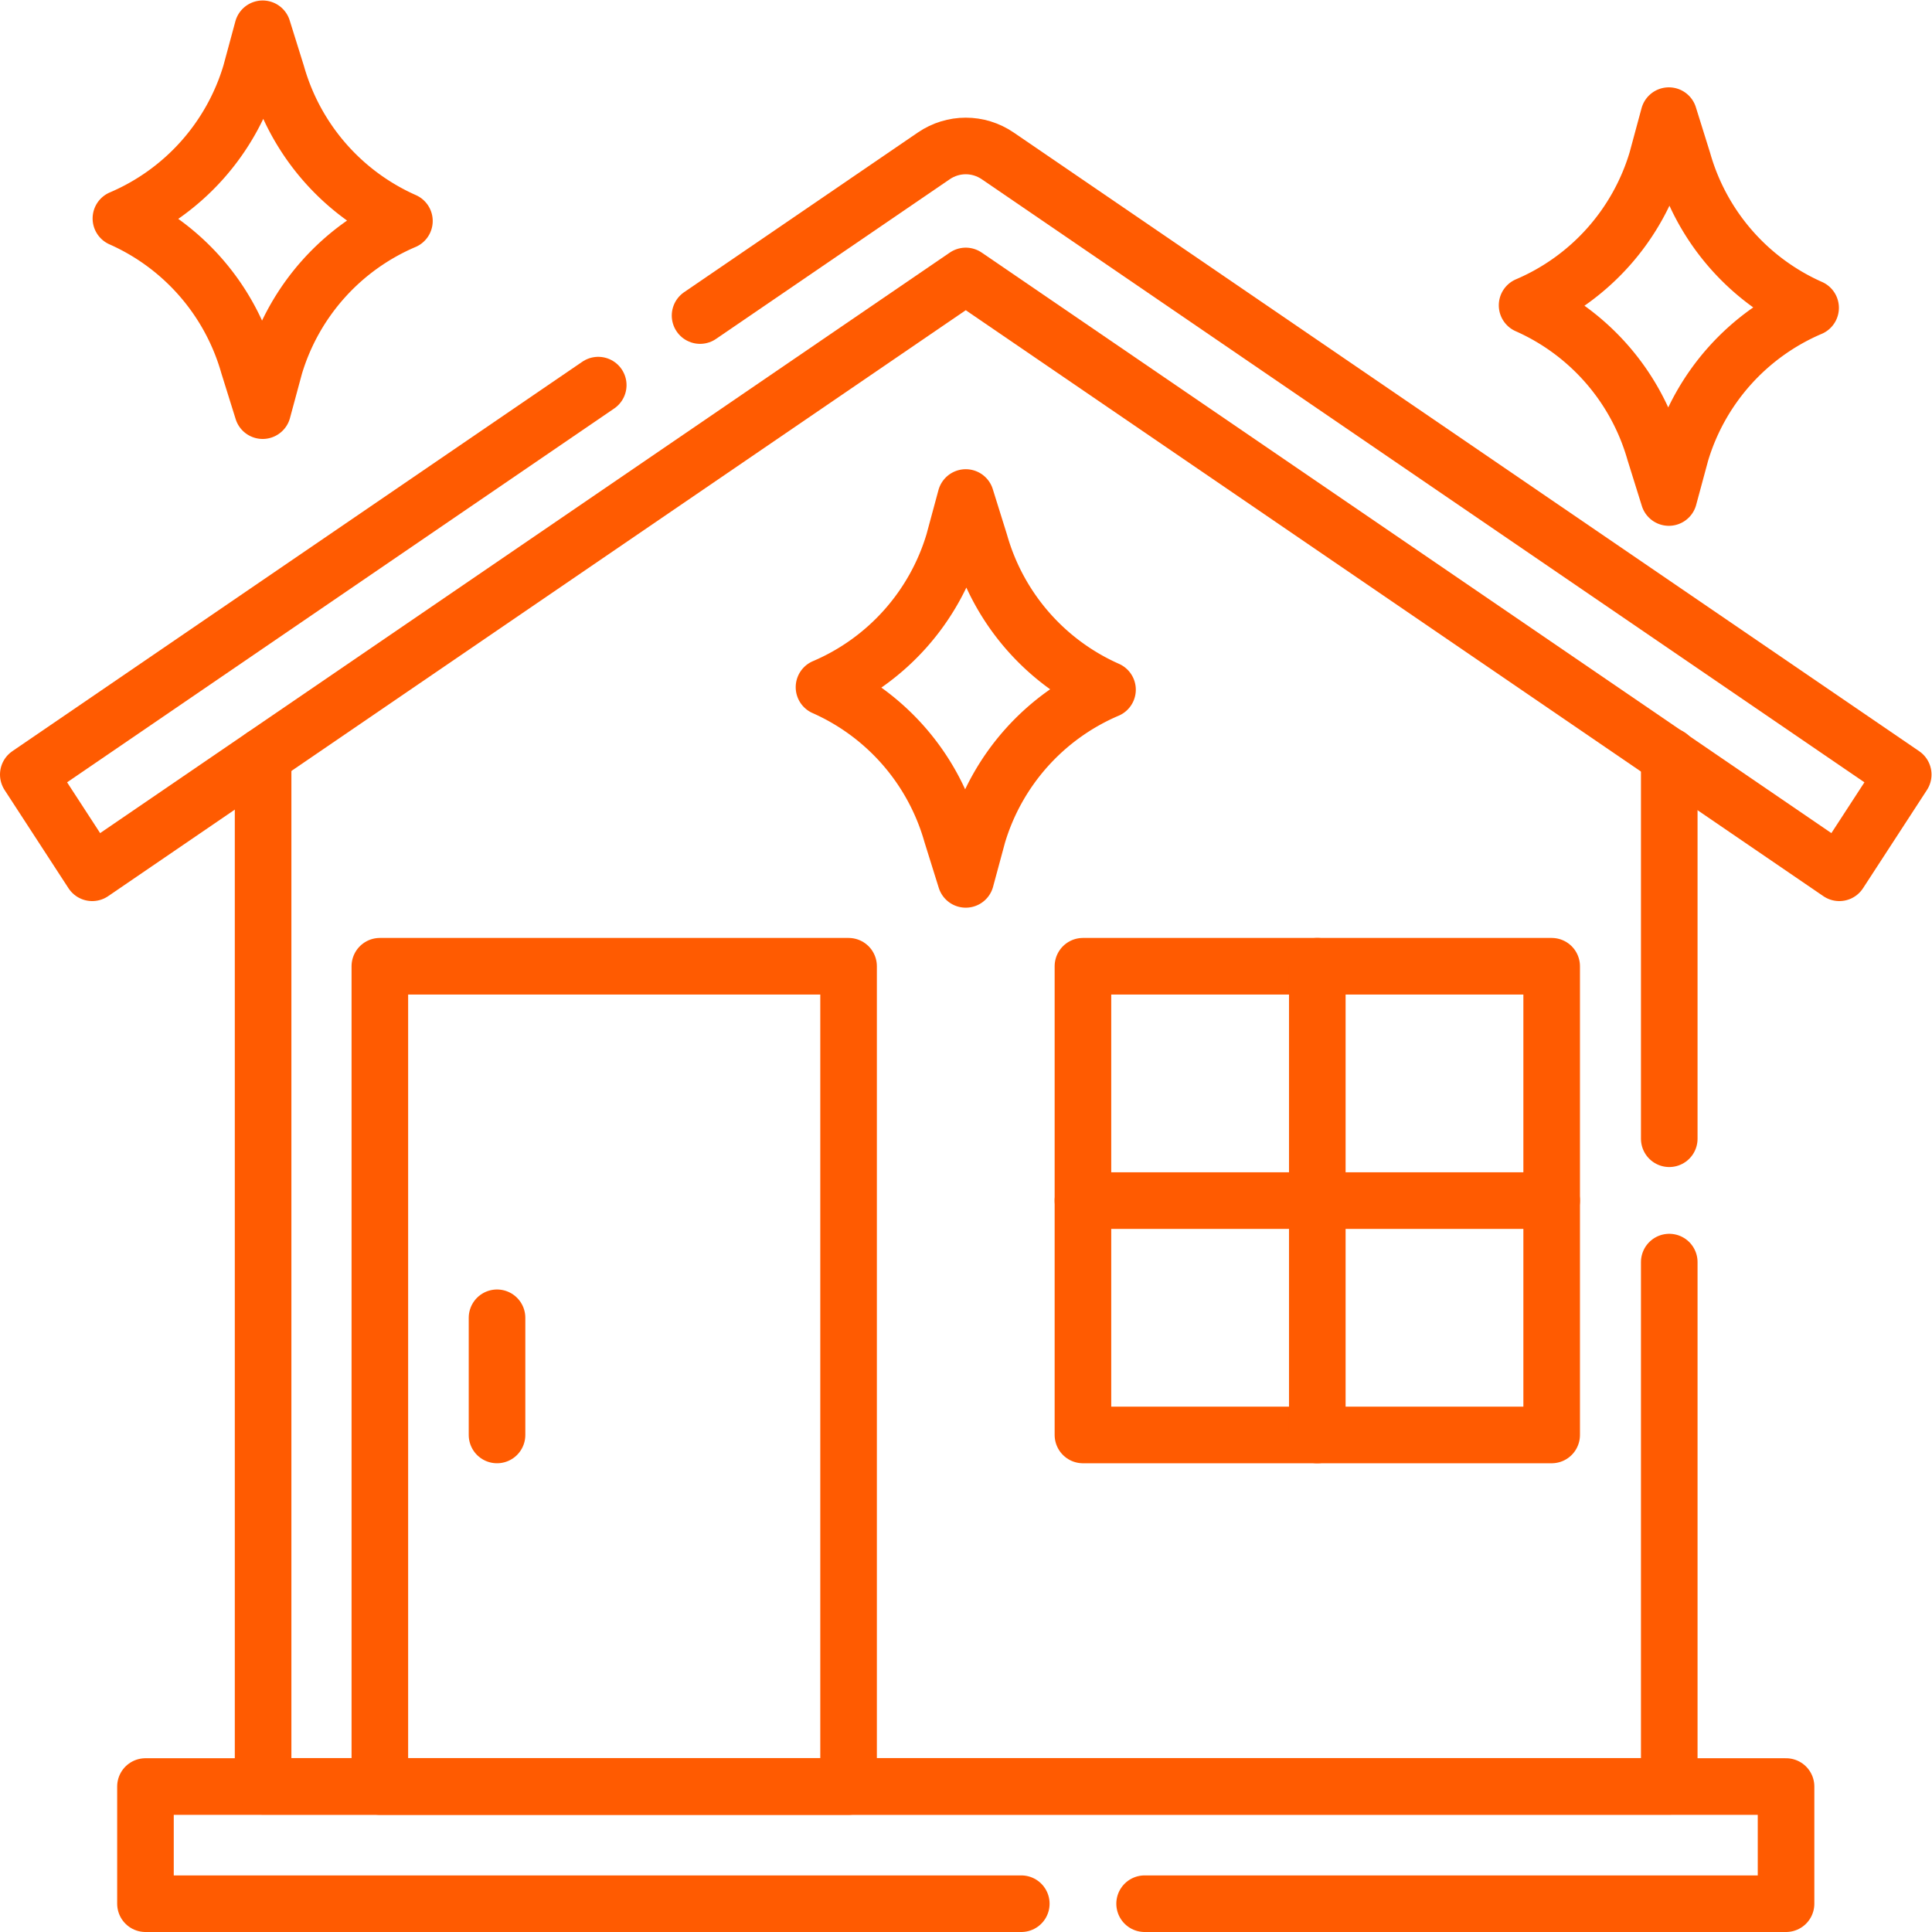 <?xml version="1.0" encoding="UTF-8"?>
<svg xmlns="http://www.w3.org/2000/svg" xmlns:xlink="http://www.w3.org/1999/xlink" version="1.1" width="512" height="512" x="0" y="0" viewBox="0 0 682.667 682.667" style="enable-background:new 0 0 512 512" xml:space="preserve" class="">
  <g>
    <defs>
      <clipPath id="a">
        <path d="M0 512h512V0H0Z" fill="#ff5b01" opacity="1" data-original="#000000"></path>
      </clipPath>
      <clipPath id="b">
        <path d="M0 512h512V0H0Z" fill="#ff5b01" opacity="1" data-original="#000000"></path>
      </clipPath>
    </defs>
    <path d="M224.938 38.565H100.689v217.436h124.249z" style="stroke-width:15;stroke-linecap:round;stroke-linejoin:round;stroke-miterlimit:10;stroke-dasharray:none;stroke-opacity:1" transform="matrix(1.333 0 0 -1.333 0 682.667)" fill="none" stroke="#ff5b01" stroke-width="15" stroke-linecap="round" stroke-linejoin="round" stroke-miterlimit="10" stroke-dasharray="none" stroke-opacity="" data-original="#000000" opacity="1"></path>
    <g clip-path="url(#a)" transform="matrix(1.333 0 0 -1.333 0 682.667)">
      <path d="M0 0h170.03v31.06h-434.88V0h232.16" style="stroke-width:15;stroke-linecap:round;stroke-linejoin:round;stroke-miterlimit:10;stroke-dasharray:none;stroke-opacity:1" transform="translate(303.41 7.501)" fill="none" stroke="#ff5b01" stroke-width="15" stroke-linecap="round" stroke-linejoin="round" stroke-miterlimit="10" stroke-dasharray="none" stroke-opacity="" data-original="#000000" opacity="1"></path>
    </g>
    <path d="M0 0v-138.97h-372.74v273.09" style="stroke-width:15;stroke-linecap:round;stroke-linejoin:round;stroke-miterlimit:10;stroke-dasharray:none;stroke-opacity:1" transform="matrix(1.333 0 0 -1.333 589.827 445.959)" fill="none" stroke="#ff5b01" stroke-width="15" stroke-linecap="round" stroke-linejoin="round" stroke-miterlimit="10" stroke-dasharray="none" stroke-opacity="" data-original="#000000" opacity="1"></path>
    <path d="M0 0v101.43" style="stroke-width:15;stroke-linecap:round;stroke-linejoin:round;stroke-miterlimit:10;stroke-dasharray:none;stroke-opacity:1" transform="matrix(1.333 0 0 -1.333 589.827 402.372)" fill="none" stroke="#ff5b01" stroke-width="15" stroke-linecap="round" stroke-linejoin="round" stroke-miterlimit="10" stroke-dasharray="none" stroke-opacity="" data-original="#000000" opacity="1"></path>
    <g clip-path="url(#b)" transform="matrix(1.333 0 0 -1.333 0 682.667)">
      <path d="m0 0 61.96 42.33c5.13 3.5 11.81 3.5 16.94 0l240.03-164-16.94-26.04L70.43 10.5l-231.56-158.21-16.94 26.04L-26.99-18.44" style="stroke-width:15;stroke-linecap:round;stroke-linejoin:round;stroke-miterlimit:10;stroke-dasharray:none;stroke-opacity:1" transform="translate(185.57 428.481)" fill="none" stroke="#ff5b01" stroke-width="15" stroke-linecap="round" stroke-linejoin="round" stroke-miterlimit="10" stroke-dasharray="none" stroke-opacity="" data-original="#000000" opacity="1"></path>
      <path d="M411.311 131.752H287.062v124.249h124.249z" style="stroke-width:15;stroke-linecap:round;stroke-linejoin:round;stroke-miterlimit:10;stroke-dasharray:none;stroke-opacity:1" fill="none" stroke="#ff5b01" stroke-width="15" stroke-linecap="round" stroke-linejoin="round" stroke-miterlimit="10" stroke-dasharray="none" stroke-opacity="" data-original="#000000" opacity="1"></path>
      <path d="M0 0v-124.249" style="stroke-width:15;stroke-linecap:round;stroke-linejoin:round;stroke-miterlimit:10;stroke-dasharray:none;stroke-opacity:1" transform="translate(349.187 256.001)" fill="none" stroke="#ff5b01" stroke-width="15" stroke-linecap="round" stroke-linejoin="round" stroke-miterlimit="10" stroke-dasharray="none" stroke-opacity="" data-original="#000000" opacity="1"></path>
      <path d="M0 0h124.249" style="stroke-width:15;stroke-linecap:round;stroke-linejoin:round;stroke-miterlimit:10;stroke-dasharray:none;stroke-opacity:1" transform="translate(287.062 193.876)" fill="none" stroke="#ff5b01" stroke-width="15" stroke-linecap="round" stroke-linejoin="round" stroke-miterlimit="10" stroke-dasharray="none" stroke-opacity="" data-original="#000000" opacity="1"></path>
      <path d="M0 0v-31.062" style="stroke-width:15;stroke-linecap:round;stroke-linejoin:round;stroke-miterlimit:10;stroke-dasharray:none;stroke-opacity:1" transform="translate(131.751 162.815)" fill="none" stroke="#ff5b01" stroke-width="15" stroke-linecap="round" stroke-linejoin="round" stroke-miterlimit="10" stroke-dasharray="none" stroke-opacity="" data-original="#000000" opacity="1"></path>
      <path d="m0 0-3.76 12.039a60.755 60.755 0 0 1-33.594 38.807l-.221.099A60.755 60.755 0 0 1-3.183 89.451L0 101.225l3.76-12.039a60.755 60.755 0 0 1 33.594-38.807l.221-.099A60.755 60.755 0 0 1 3.183 11.774Z" style="stroke-width:15;stroke-linecap:round;stroke-linejoin:round;stroke-miterlimit:10;stroke-dasharray:none;stroke-opacity:1" transform="translate(256 279.025)" fill="none" stroke="#ff5b01" stroke-width="15" stroke-linecap="round" stroke-linejoin="round" stroke-miterlimit="10" stroke-dasharray="none" stroke-opacity="" data-original="#000000" opacity="1"></path>
      <path d="m0 0-3.76 12.039a60.755 60.755 0 0 1-33.594 38.807l-.221.099A60.755 60.755 0 0 1-3.183 89.451L0 101.225l3.76-12.039a60.755 60.755 0 0 1 33.594-38.807l.221-.099A60.755 60.755 0 0 1 3.183 11.774Z" style="stroke-width:15;stroke-linecap:round;stroke-linejoin:round;stroke-miterlimit:10;stroke-dasharray:none;stroke-opacity:1" transform="translate(442.373 380.25)" fill="none" stroke="#ff5b01" stroke-width="15" stroke-linecap="round" stroke-linejoin="round" stroke-miterlimit="10" stroke-dasharray="none" stroke-opacity="" data-original="#000000" opacity="1"></path>
      <path d="m0 0-3.76 12.039a60.755 60.755 0 0 1-33.594 38.807l-.221.099A60.755 60.755 0 0 1-3.183 89.451L0 101.225l3.76-12.039a60.755 60.755 0 0 1 33.594-38.807l.221-.099A60.755 60.755 0 0 1 3.183 11.774Z" style="stroke-width:15;stroke-linecap:round;stroke-linejoin:round;stroke-miterlimit:10;stroke-dasharray:none;stroke-opacity:1" transform="translate(69.626 403.274)" fill="none" stroke="#ff5b01" stroke-width="15" stroke-linecap="round" stroke-linejoin="round" stroke-miterlimit="10" stroke-dasharray="none" stroke-opacity="" data-original="#000000" opacity="1"></path>
    </g>
  </g>
</svg>
